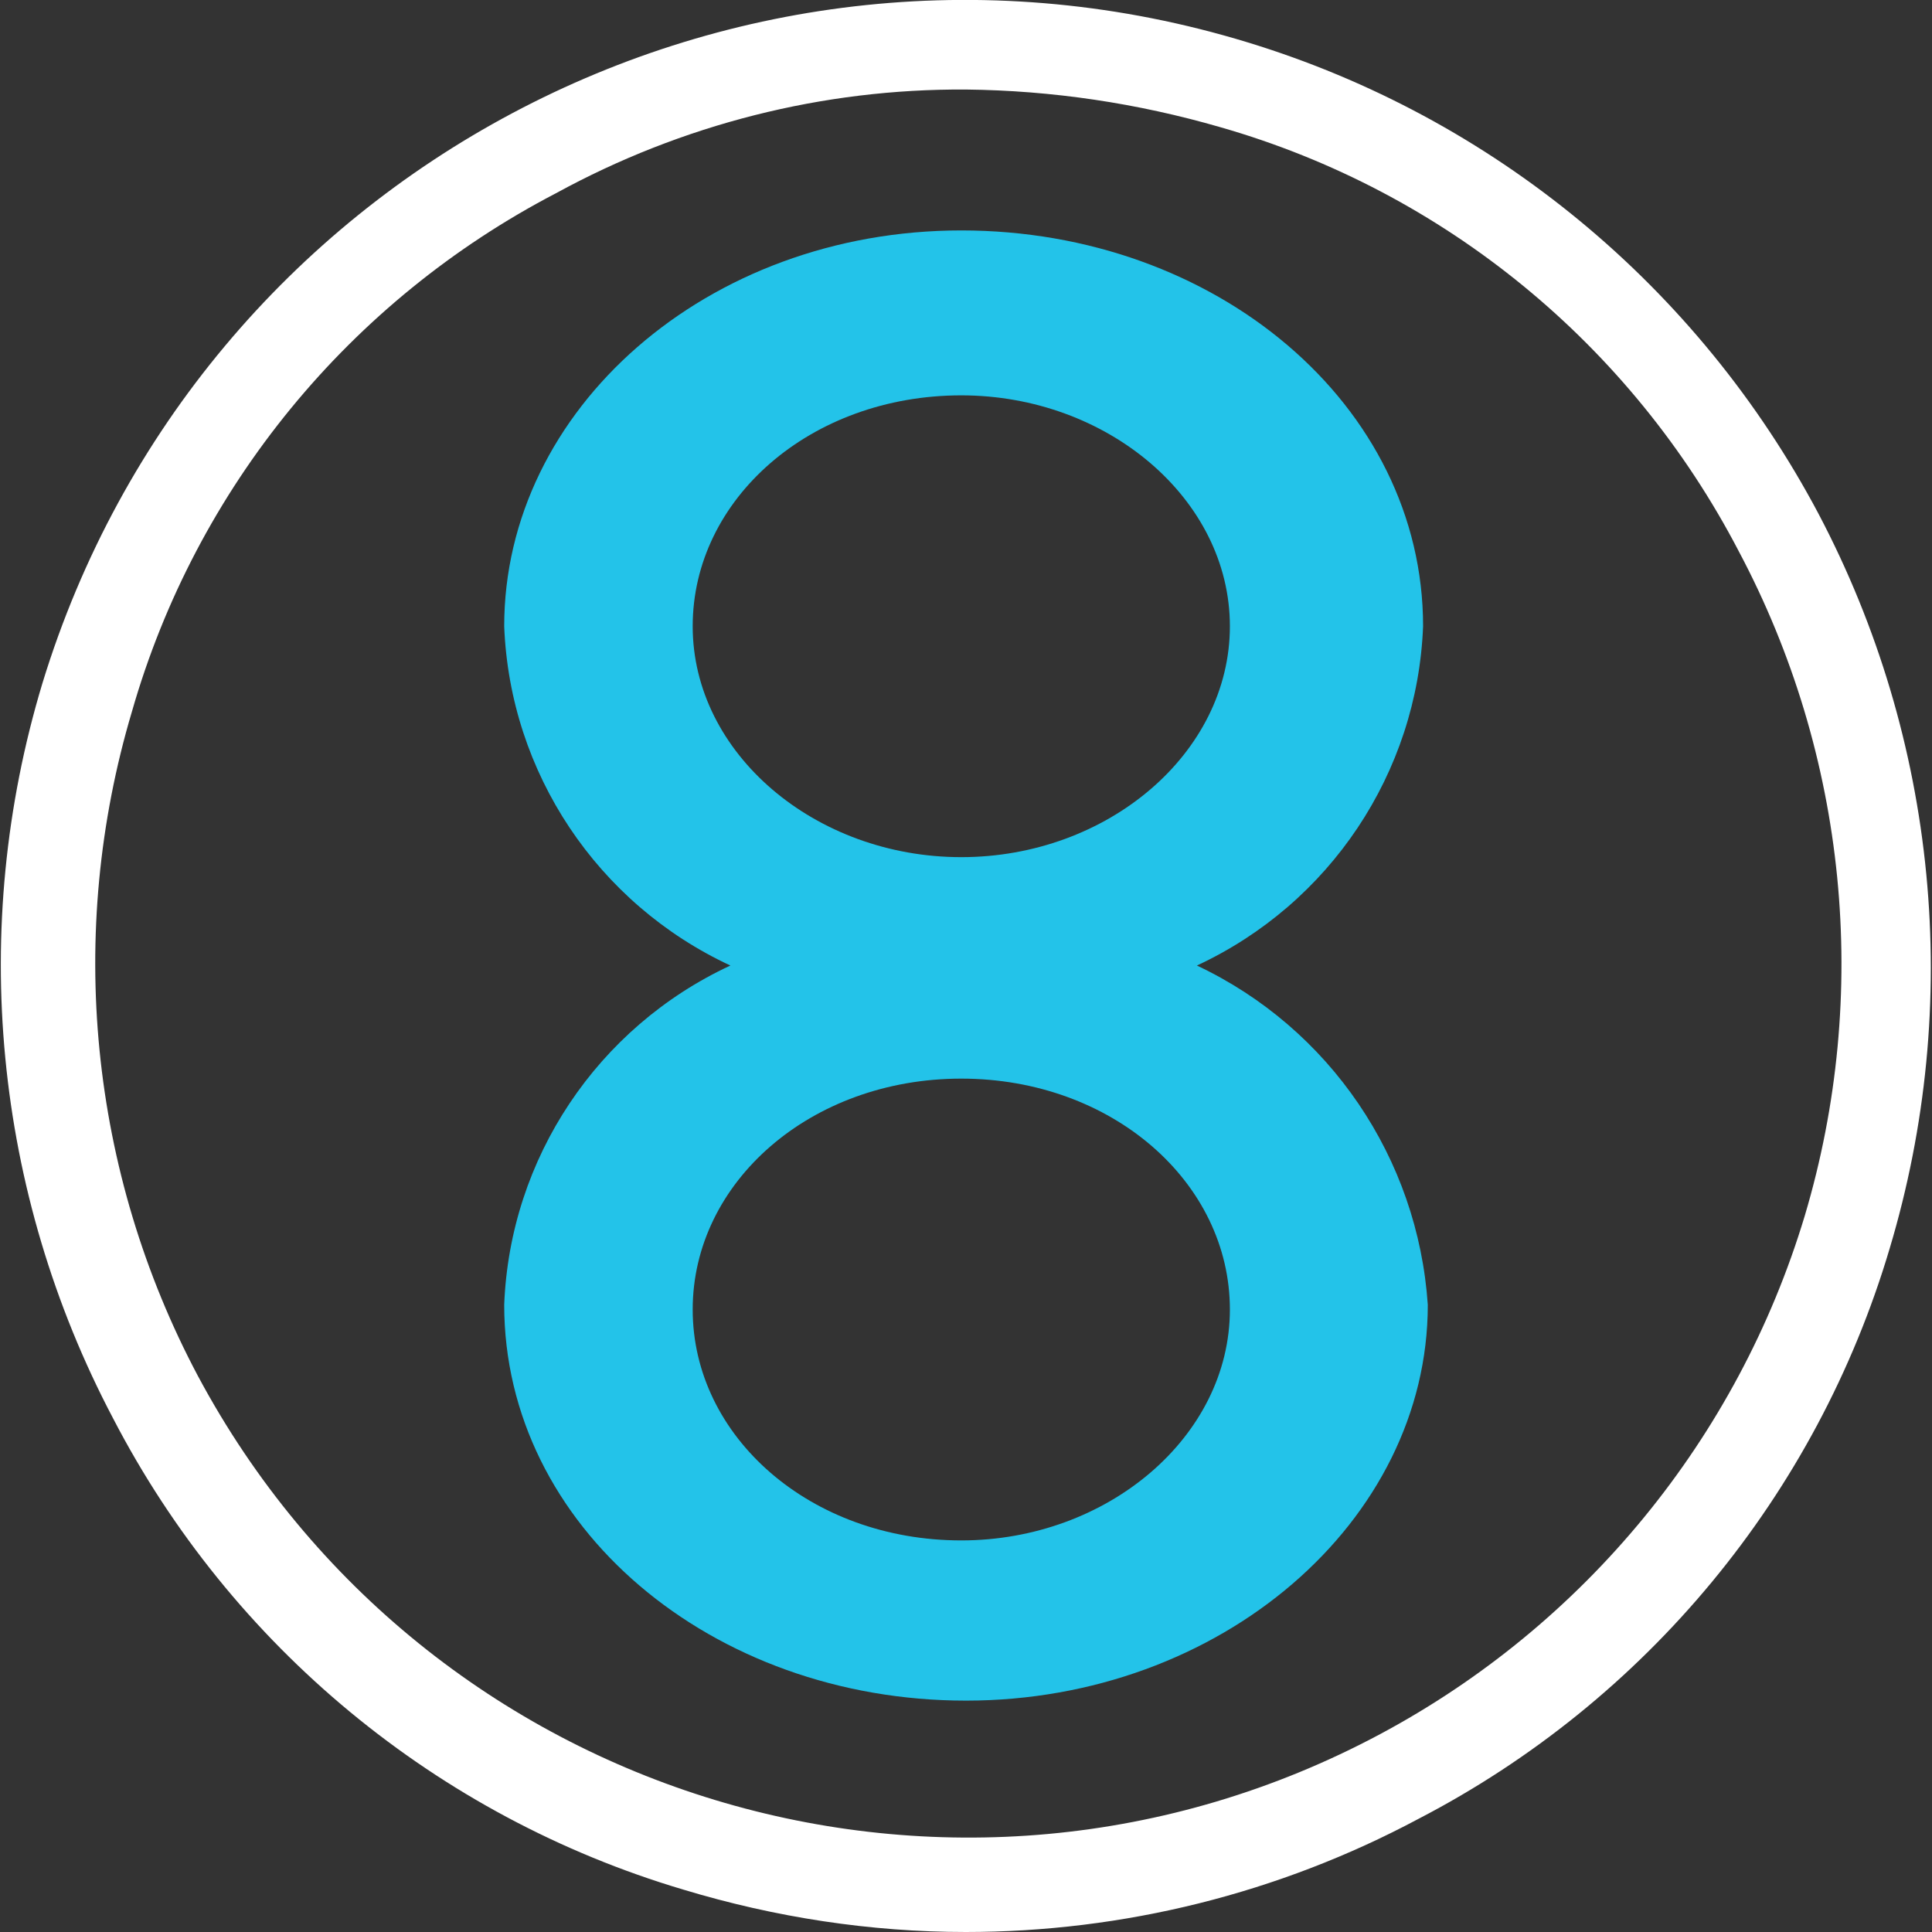 <?xml version="1.0" encoding="UTF-8"?>
<svg id="Livello_3" data-name="Livello 3" xmlns="http://www.w3.org/2000/svg" viewBox="0 0 41 41">
  <rect x="0" y="0" width="41" height="41" fill="#333333" stroke="none"/>
  <defs>
    <style>
      .cls-1 {
        fill: #fff;
      }

      .cls-2 {
        fill: #23c3e9;
      }
    </style>
  </defs>
  <path class="cls-2" d="m25.4,20.49c2.82-1.31,4.68-4.09,4.8-7.2,0-4.7-4.4-8.4-9.8-8.4s-9.7,3.8-9.7,8.4c.12,3.11,1.98,5.89,4.8,7.2-2.82,1.31-4.68,4.09-4.8,7.2,0,4.7,4.4,8.4,9.8,8.4s9.8-3.8,9.8-8.4c-.21-3.11-2.08-5.87-4.9-7.2m-5-12.1c3.1,0,5.7,2.2,5.7,4.9s-2.6,4.9-5.7,4.9-5.7-2.2-5.7-4.9,2.5-4.9,5.7-4.9m0,24.3c-3.2,0-5.7-2.2-5.7-4.9s2.5-4.9,5.7-4.9,5.7,2.2,5.7,4.9-2.6,4.9-5.7,4.9"/>
  <path class="cls-1" d="m20.5,41c-2.03,0-4.05-.31-6-.9-5.22-1.55-9.59-5.16-12.1-10C-.13,25.3-.67,19.7.9,14.5,4.21,3.68,15.66-2.41,26.48.9c5.21,1.59,9.56,5.19,12.11,10,2.53,4.8,3.07,10.4,1.51,15.6-1.55,5.22-5.16,9.59-10,12.1-2.96,1.58-6.26,2.4-9.61,2.4Zm0-39.1c-3.04-.02-6.03.74-8.7,2.2-4.38,2.28-7.64,6.25-9,11h0c-1.4,4.7-.9,9.77,1.4,14.1,4.83,9.03,16.06,12.43,25.09,7.6,4.34-2.32,7.59-6.28,9.01-11,1.4-4.7.9-9.77-1.4-14.1-2.28-4.38-6.25-7.64-11-9-1.76-.51-3.57-.78-5.4-.8Z"/>
</svg>